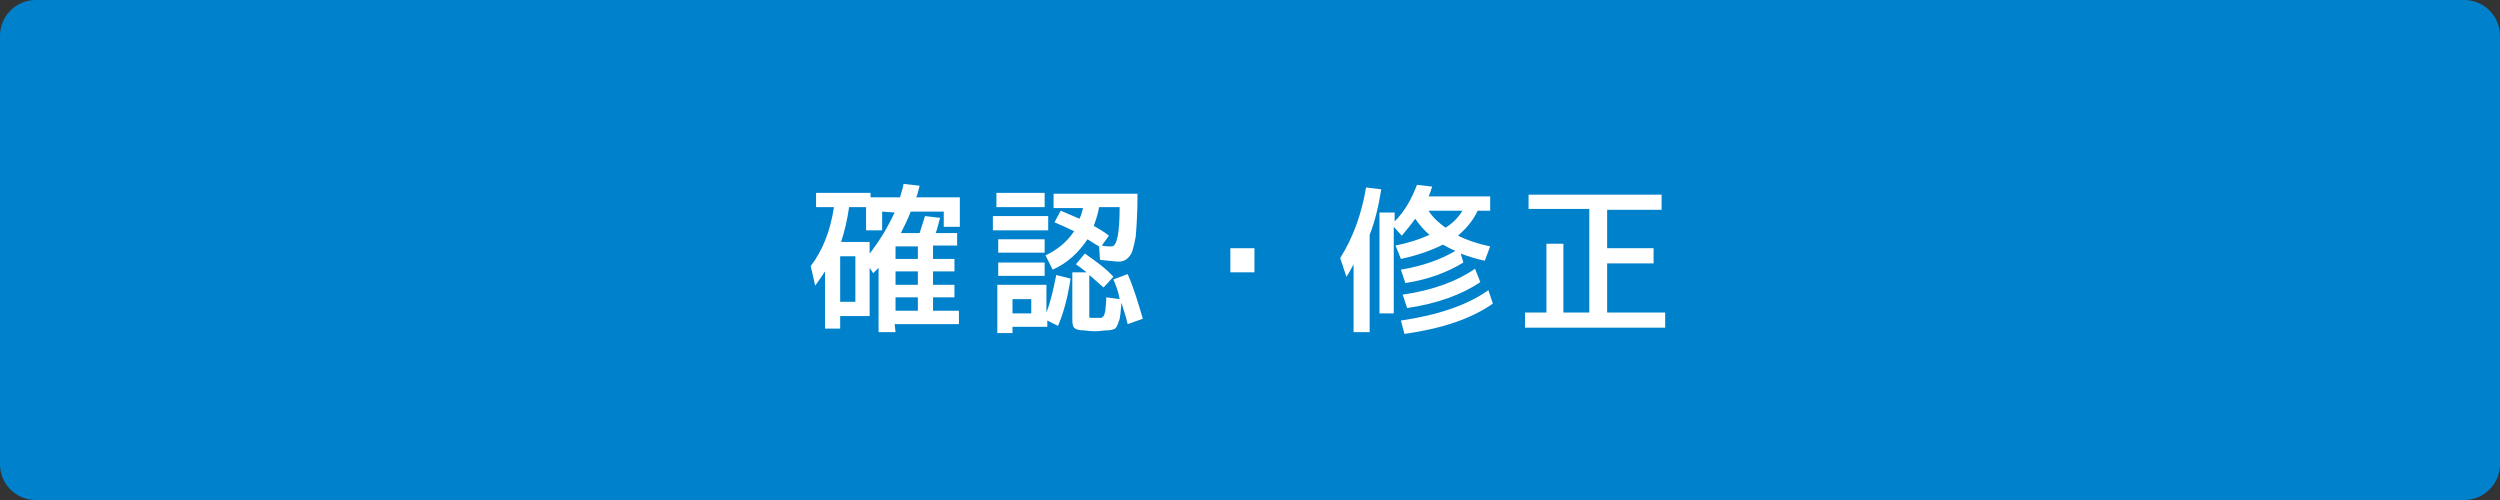 <?xml version="1.0" encoding="utf-8"?>
<!-- Generator: Adobe Illustrator 27.4.1, SVG Export Plug-In . SVG Version: 6.00 Build 0)  -->
<svg version="1.1" id="レイヤー_1" xmlns="http://www.w3.org/2000/svg" xmlns:xlink="http://www.w3.org/1999/xlink" x="0px"
	 y="0px" viewBox="0 0 280 56" style="enable-background:new 0 0 280 56;" xml:space="preserve">
<rect x="0" y="0" width="280" height="56" fill="#333333" stroke="none"/>
<style type="text/css">
	.st0{fill:#0081CC;}
	.st1{fill:#FFFFFF;}
</style>
<g>
	<path class="st0" d="M4,55.5c-1.9,0-3.5-1.6-3.5-3.5V4c0-1.9,1.6-3.5,3.5-3.5h272c1.9,0,3.5,1.6,3.5,3.5v48c0,1.9-1.6,3.5-3.5,3.5
		H4z"/>
	<path class="st0" d="M276,1c1.7,0,3,1.3,3,3v48c0,1.7-1.3,3-3,3H4c-1.7,0-3-1.3-3-3V4c0-1.7,1.3-3,3-3H276 M276,0H4
		C1.8,0,0,1.8,0,4v48c0,2.2,1.8,4,4,4h272c2.2,0,4-1.8,4-4V4C280,1.8,278.2,0,276,0L276,0z"/>
</g>
<g>
	<path class="st1" d="M100.3,37.2h-1.9V30c-0.1,0.1-0.2,0.2-0.3,0.3c-0.1,0.1-0.2,0.2-0.3,0.3L97.4,30v5.4h-3.3v1.4h-1.7v-6.4
		C92,31,91.6,31.6,91.3,32l-0.5-2.2c1.3-1.7,2.2-3.9,2.6-6.6h-2v-1.6h6.1v0.5h3.3c0.1-0.4,0.3-0.9,0.4-1.5l1.8,0.2
		c-0.2,0.8-0.3,1.2-0.4,1.3h4.9v3.3h-1.8v-1.7H102c-0.3,0.8-0.7,1.6-1.1,2.4h2.1c0.2-0.6,0.4-1.3,0.6-1.9l1.7,0.2
		c-0.2,0.6-0.3,1.2-0.5,1.7h2.4v1.4h-2.7V29h2.4v1.4h-2.4v1.5h2.4v1.4h-2.4v1.5h2.9v1.5h-7.2L100.3,37.2L100.3,37.2z M94.1,33.8h1.7
		v-5.1h-1.7V33.8z M98.8,23.7v2.1H97v-2.6h-1.9c-0.2,1.4-0.5,2.7-0.9,3.9h3.2v1.3c1.1-1.4,2-2.9,2.8-4.6L98.8,23.7L98.8,23.7z
		 M102.8,29v-1.4h-2.5V29H102.8z M102.8,31.9v-1.5h-2.5v1.5H102.8z M102.8,33.3h-2.5v1.5h2.5V33.3z"/>
	<path class="st1" d="M111.2,25.8v-1.6h6.2v1.6H111.2z M111.6,23.2v-1.6h5.4v1.6H111.6z M113.4,36.6v0.7h-1.7v-5.4h5.5V35
		c0.5-1.3,0.8-2.7,1.1-4.2l1.6,0.4c-0.3,2.1-0.8,3.9-1.4,5.3l-1.2-0.6v0.7C117.3,36.6,113.4,36.6,113.4,36.6z M111.8,28.3v-1.5h5.2
		v1.5H111.8z M111.8,30.9v-1.5h5.2v1.5H111.8z M113.4,35.1h2.1v-1.6h-2.1V35.1z M118.1,24.9l0.7-1.3c0.7,0.3,1.4,0.6,2.1,0.9
		c0.2-0.4,0.3-0.8,0.4-1.2H118v-1.6h9.4c0,2.1-0.1,3.7-0.2,4.8c-0.2,1.1-0.4,1.9-0.7,2.2c-0.3,0.4-0.7,0.6-1.2,0.6
		c-0.4,0-1.1-0.1-2.1-0.2l-0.1-1.5c-0.7-0.4-1.1-0.7-1.3-0.8c-1,1.5-2.3,2.7-3.9,3.4l-0.8-1.6c1.3-0.6,2.4-1.5,3.2-2.7
		C119.5,25.5,118.8,25.2,118.1,24.9z M124.7,31.3l1.6-0.6c0.7,1.6,1.2,3.3,1.7,5l-1.7,0.6c-0.2-0.9-0.5-1.7-0.7-2.4
		c-0.1,1-0.1,1.7-0.3,2.1c-0.1,0.4-0.3,0.7-0.4,0.8c-0.2,0.1-0.5,0.2-0.9,0.2s-0.8,0.1-1.3,0.1c-0.1,0-0.6,0-1.3-0.1
		c-0.6,0-0.9-0.1-1.1-0.3s-0.2-0.6-0.2-1.2v-5h1.6c-0.5-0.4-0.9-0.7-1.2-0.9l1-1.2c1.3,0.9,2.4,1.7,3.2,2.6l-1.1,1.2
		c-0.6-0.5-1.1-1-1.6-1.4v4.1c0,0.3,0,0.5,0,0.6s0.1,0.1,0.3,0.1c0.1,0,0.3,0,0.5,0s0.4,0,0.5,0s0.2-0.1,0.3-0.2
		c0.1-0.1,0.1-0.3,0.2-0.6c0-0.3,0.1-0.8,0.1-1.5l1.5,0.2C125.2,32.4,124.9,31.8,124.7,31.3z M122.5,25.3c0.5,0.3,1.1,0.6,1.7,1.1
		l-0.8,1.1c0.4,0.1,0.8,0.1,1.1,0.1c0.6,0,0.9-1.5,0.9-4.4h-2.3C123,23.8,122.8,24.5,122.5,25.3z"/>
	<path class="st1" d="M137.8,30.5v-2.7h2.7v2.7H137.8z"/>
	<path class="st1" d="M153.4,26.3v10.9h-1.8v-7.6c-0.3,0.6-0.6,1.1-0.8,1.4l-0.7-2.1c1.4-2.2,2.4-4.9,2.9-7.9l1.7,0.2
		C154.4,23.1,154,24.8,153.4,26.3z M154.5,35.1V23.8h1.7v1c1.1-1.1,1.9-2.5,2.5-4.1l1.7,0.2c-0.1,0.3-0.2,0.7-0.4,1.1h6.9v1.6h-1.4
		c-0.5,1.1-1.3,2-2.2,2.8c1,0.5,2.2,0.9,3.6,1.2l-0.6,1.6c-1-0.2-1.9-0.5-2.7-0.8l0.3,1c-1.8,1.1-3.9,1.9-6.5,2.3l-0.5-1.5
		c2.4-0.4,4.4-1.1,6.1-2.1c-0.5-0.2-1-0.5-1.4-0.7c-1.2,0.6-2.8,1.2-4.7,1.6l-0.6-1.5c1.5-0.3,2.7-0.7,3.8-1.2
		c-0.6-0.5-1.1-1.1-1.6-1.8c-0.5,0.7-1,1.3-1.5,1.9l-0.9-1v9.7H154.5z M156.9,35.9c4.1-0.6,7.4-1.7,9.8-3.4l0.5,1.5
		c-2.4,1.7-5.7,2.8-9.9,3.4L156.9,35.9z M157.1,33c3.4-0.5,6.1-1.5,8.1-2.9l0.6,1.5c-2.1,1.4-4.8,2.4-8.2,2.9L157.1,33z M161.9,25.5
		c0.8-0.5,1.4-1.1,1.9-1.9H160C160.5,24.4,161.2,25,161.9,25.5z"/>
	<path class="st1" d="M171.2,21.8h14.9v1.7H180v4.3h5.2v1.7H180V35h6.5v1.7h-15.7V35h2.4v-7.7h1.9V35h2.9V23.4h-6.8L171.2,21.8
		L171.2,21.8z"/>
</g>
</svg>
